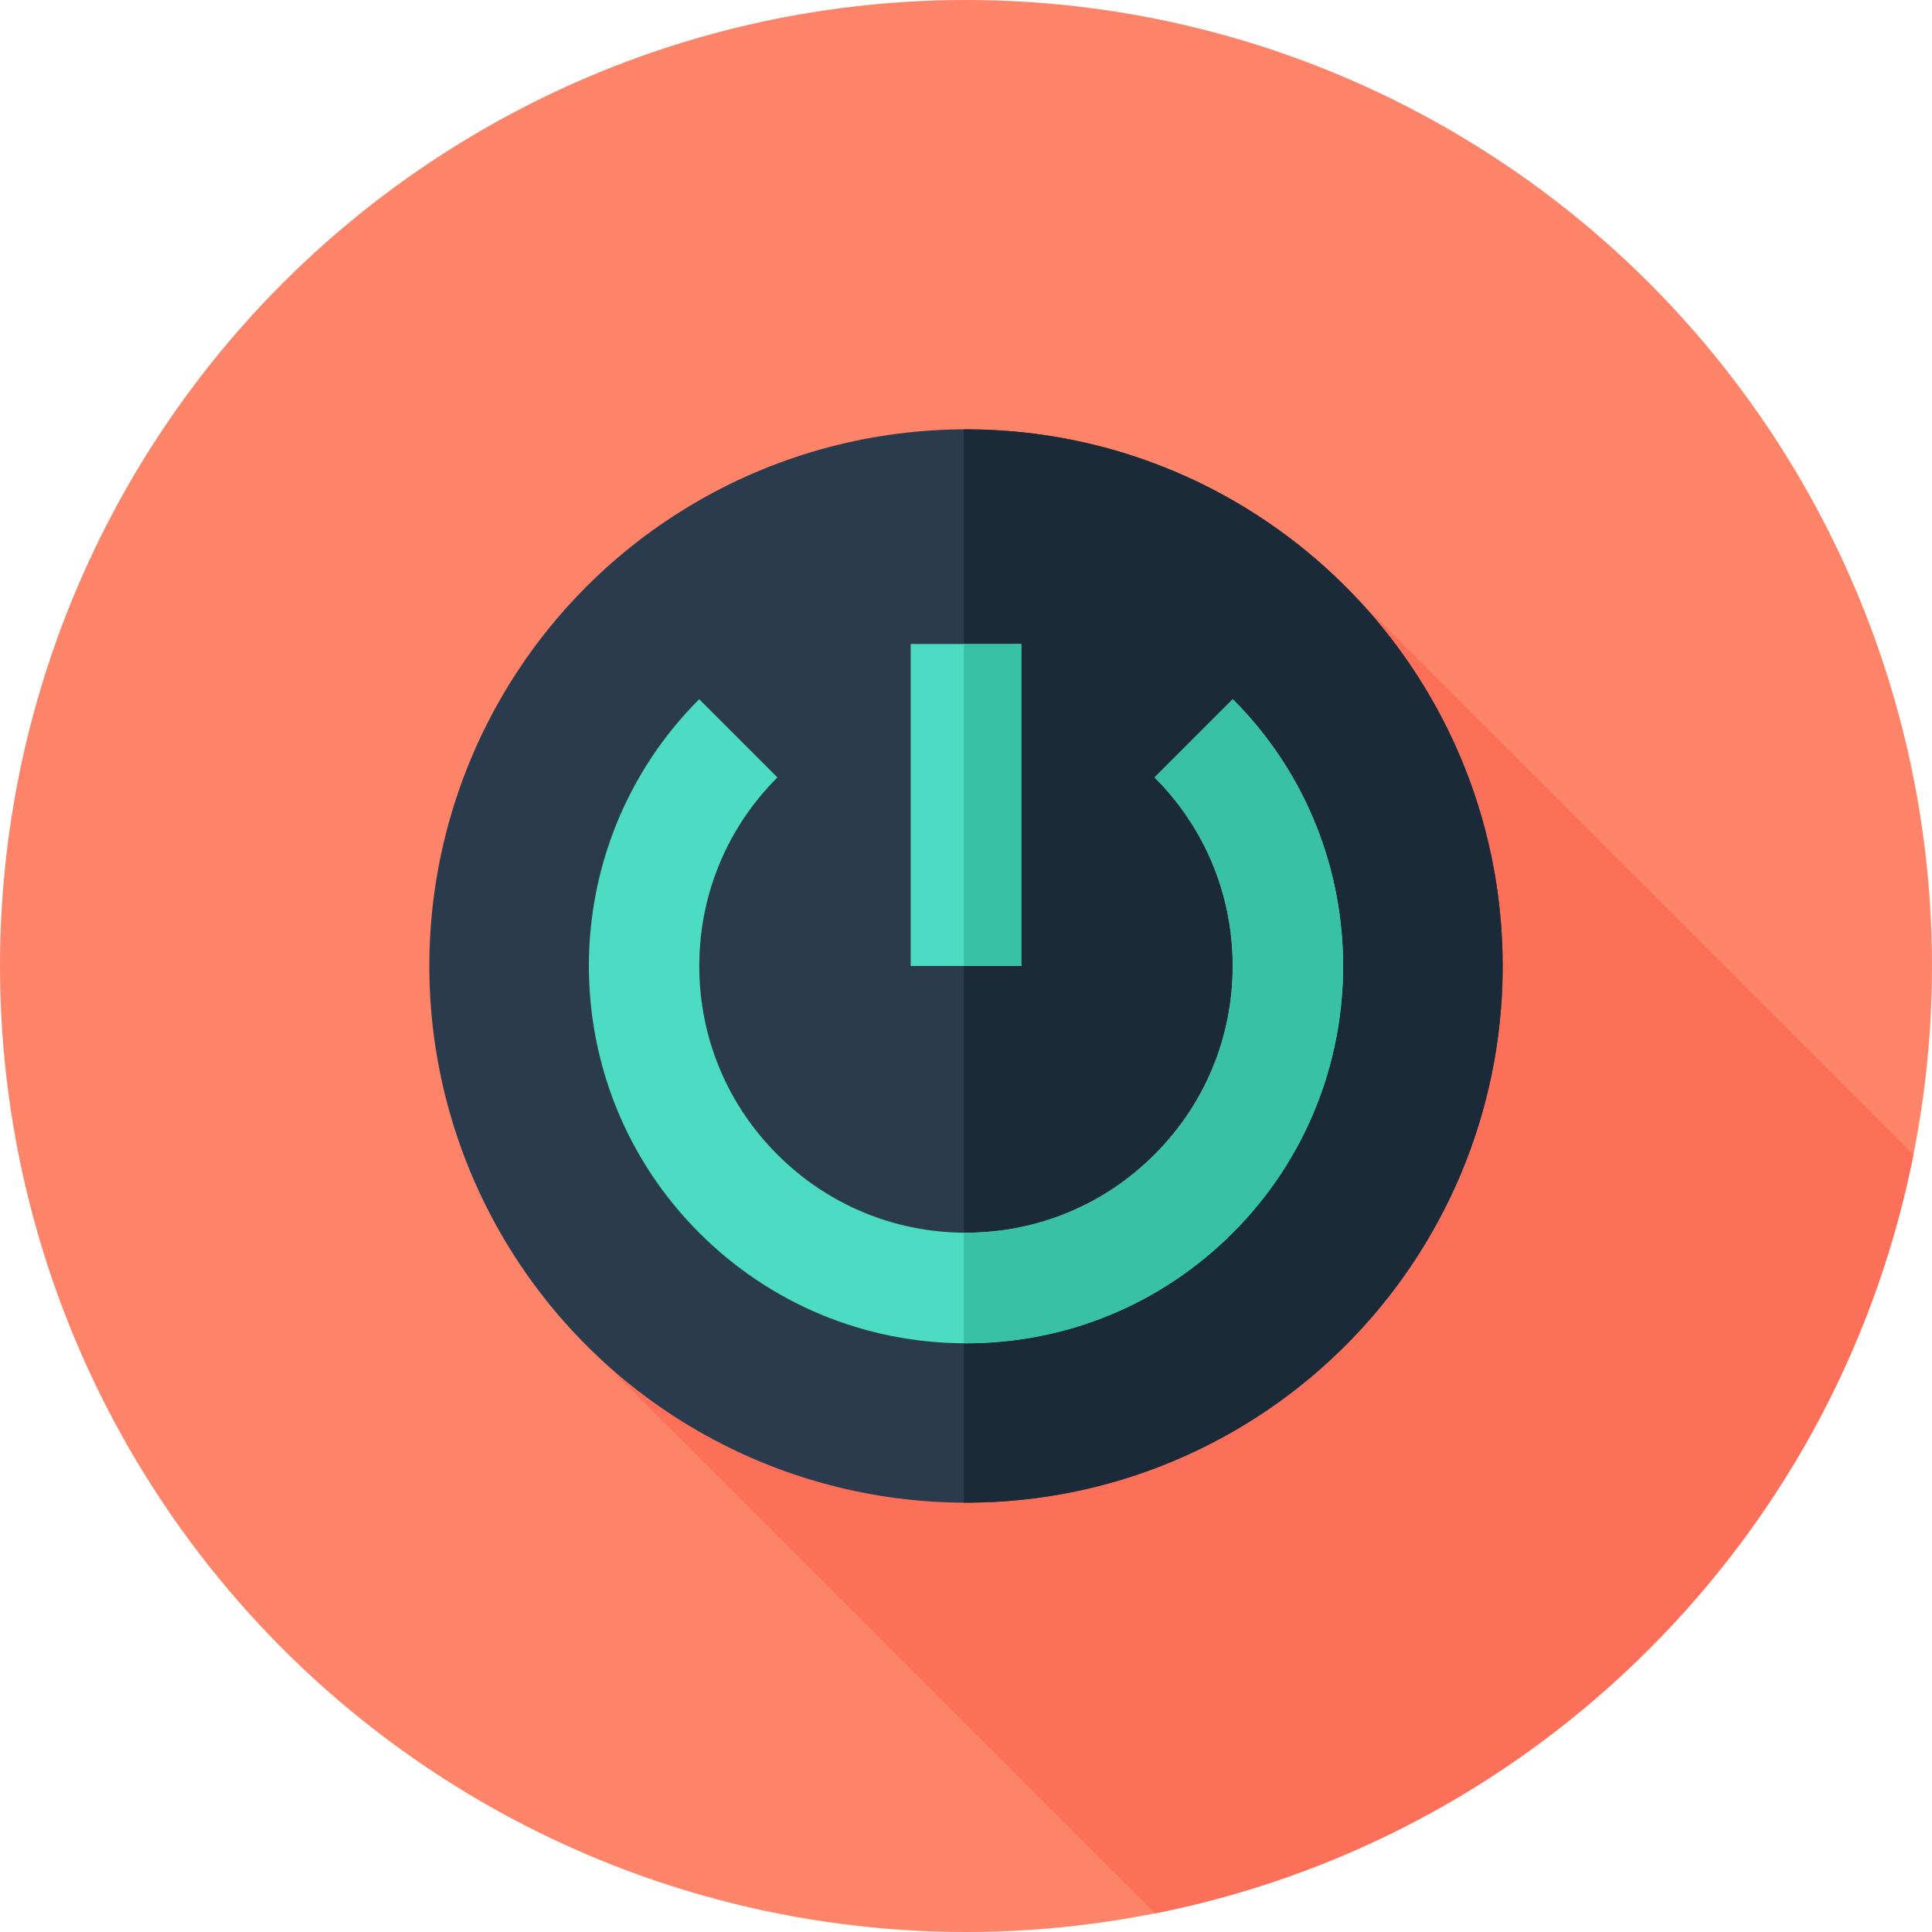<?xml version="1.0" encoding="iso-8859-1"?>
<!-- Uploaded to: SVG Repo, www.svgrepo.com, Generator: SVG Repo Mixer Tools -->
<svg version="1.1" id="Layer_1" xmlns="http://www.w3.org/2000/svg" xmlns:xlink="http://www.w3.org/1999/xlink" 
	 viewBox="0 0 512 512" xml:space="preserve">
<circle style="fill:#FD8469;" cx="256" cy="256" r="256"/>
<path style="fill:#FC6F58;" d="M437.019,437.019c37.211-37.21,60.561-83.03,70.072-131.046l-151.15-151.15L237.611,270.641
	l-78.624,89.345l147.085,147.085C354.052,497.548,399.834,474.205,437.019,437.019z"/>
<circle style="fill:#2B3B4E;" cx="256" cy="256" r="142.222"/>
<path style="fill:#1B2A38;" d="M256,113.778c-0.193,0-0.381,0.014-0.574,0.014v284.415c0.193,0,0.381,0.014,0.574,0.014
	c78.546,0,142.222-63.676,142.222-142.222S334.546,113.778,256,113.778z"/>
<g>
	<rect x="241.347" y="170.667" style="fill:#4CDBC4;" width="29.306" height="85.333"/>
	<path style="fill:#4CDBC4;" d="M256,355.987c-26.707,0-51.817-10.4-70.703-29.284c-38.984-38.984-38.984-102.419,0-141.403
		l20.723,20.723c-13.35,13.348-20.702,31.099-20.702,49.978s7.352,36.63,20.702,49.978c13.348,13.35,31.099,20.702,49.978,20.702
		s36.63-7.352,49.978-20.702c13.35-13.348,20.702-31.099,20.702-49.978s-7.352-36.63-20.702-49.978l20.723-20.723
		c38.984,38.984,38.984,102.419,0,141.403C307.817,345.586,282.707,355.987,256,355.987z"/>
</g>
<g>
	<rect x="255.431" y="170.667" style="fill:#38C1A7;" width="15.227" height="85.333"/>
	<path style="fill:#38C1A7;" d="M326.703,185.297l-20.723,20.723c13.35,13.348,20.702,31.099,20.702,49.978
		s-7.352,36.63-20.702,49.978c-13.348,13.35-31.099,20.702-49.978,20.702c-0.191,0-0.383-0.012-0.574-0.014v29.306
		c0.191,0.002,0.383,0.014,0.574,0.014c26.707,0,51.817-10.4,70.703-29.284C365.687,287.716,365.687,224.284,326.703,185.297z"/>
</g>
</svg>